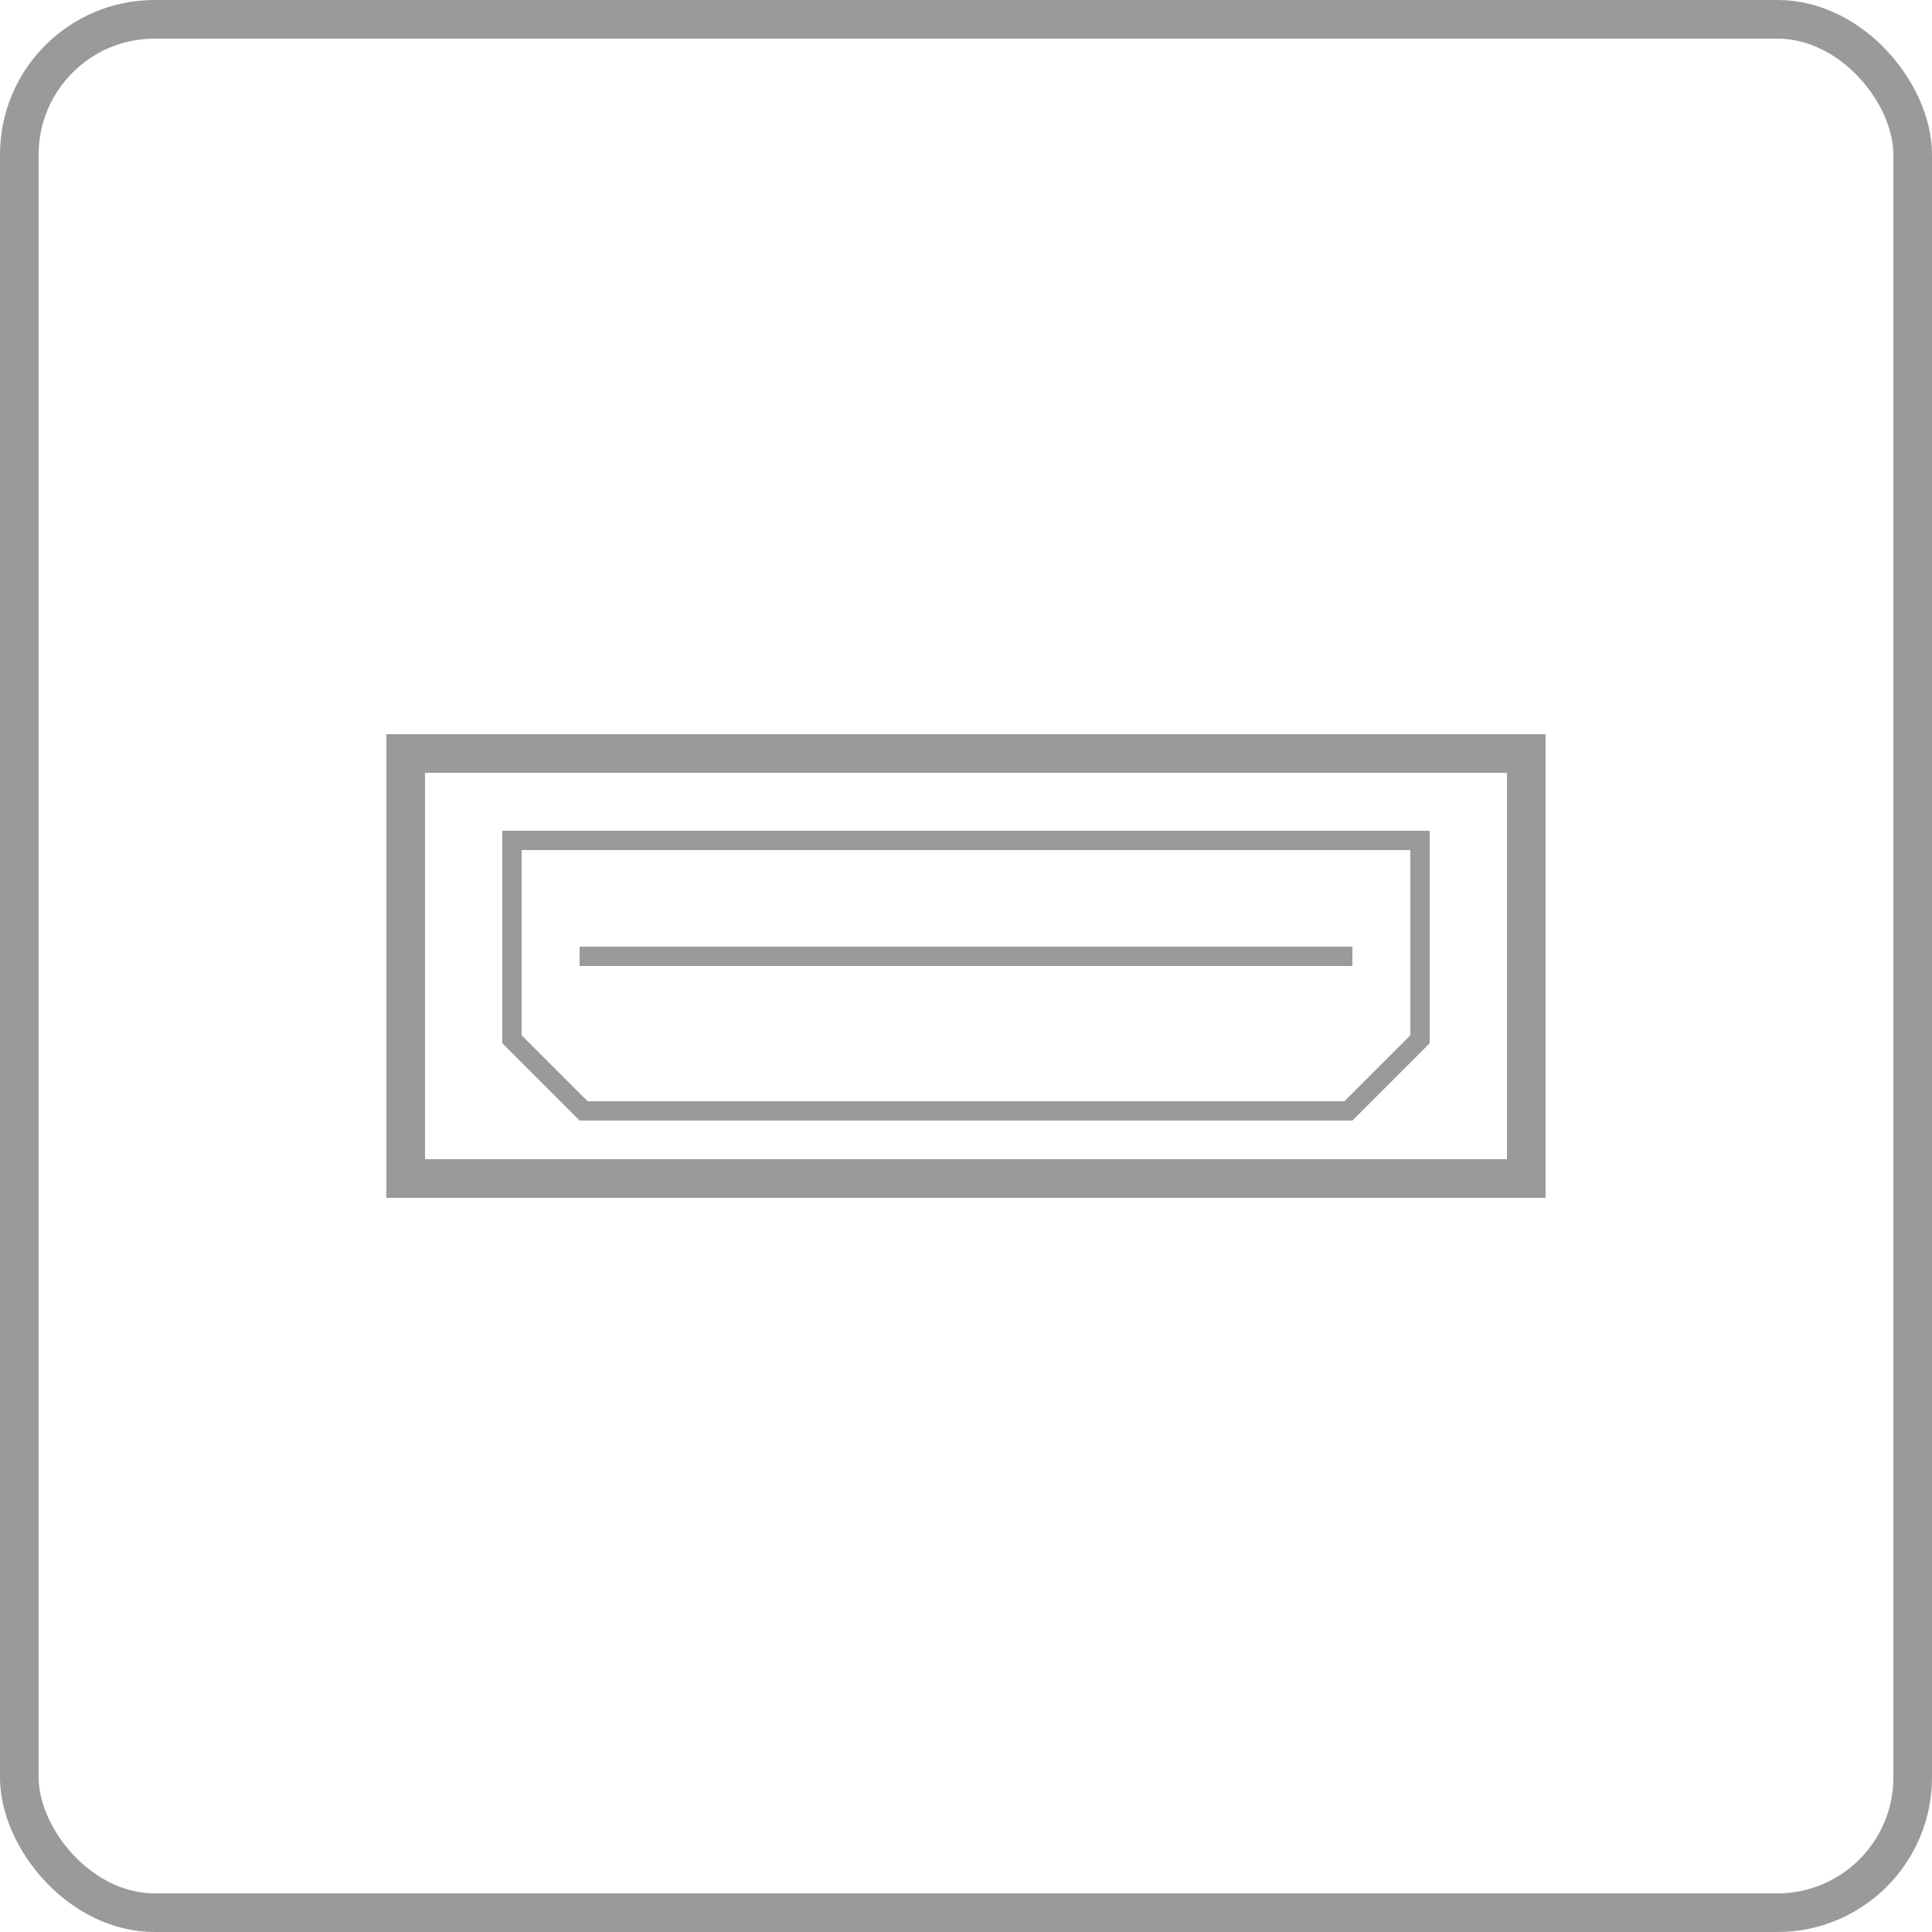 <?xml version="1.0" encoding="UTF-8"?>
<svg xmlns="http://www.w3.org/2000/svg" width="50" height="50" viewBox="0 0 50 50" fill="none">
  <rect x="0.5" y="0.5" width="49" height="49" rx="3.5" stroke="#9A9A9A"></rect>
  <rect x="10.5" y="19.5" width="29" height="11" stroke="#9A9A9A"></rect>
  <line x1="13" y1="21.75" x2="37" y2="21.75" stroke="#9A9A9A" stroke-width="0.5"></line>
  <line x1="15" y1="28.75" x2="35" y2="28.75" stroke="#9A9A9A" stroke-width="0.5"></line>
  <line x1="15" y1="24.75" x2="35" y2="24.75" stroke="#9A9A9A" stroke-width="0.5"></line>
  <line x1="13.25" y1="22" x2="13.25" y2="27" stroke="#9A9A9A" stroke-width="0.5"></line>
  <line x1="36.75" y1="22" x2="36.75" y2="27" stroke="#9A9A9A" stroke-width="0.5"></line>
  <line x1="13.177" y1="26.823" x2="15.177" y2="28.823" stroke="#9A9A9A" stroke-width="0.5"></line>
  <line x1="34.823" y1="28.823" x2="36.823" y2="26.823" stroke="#9A9A9A" stroke-width="0.5"></line>
</svg>
